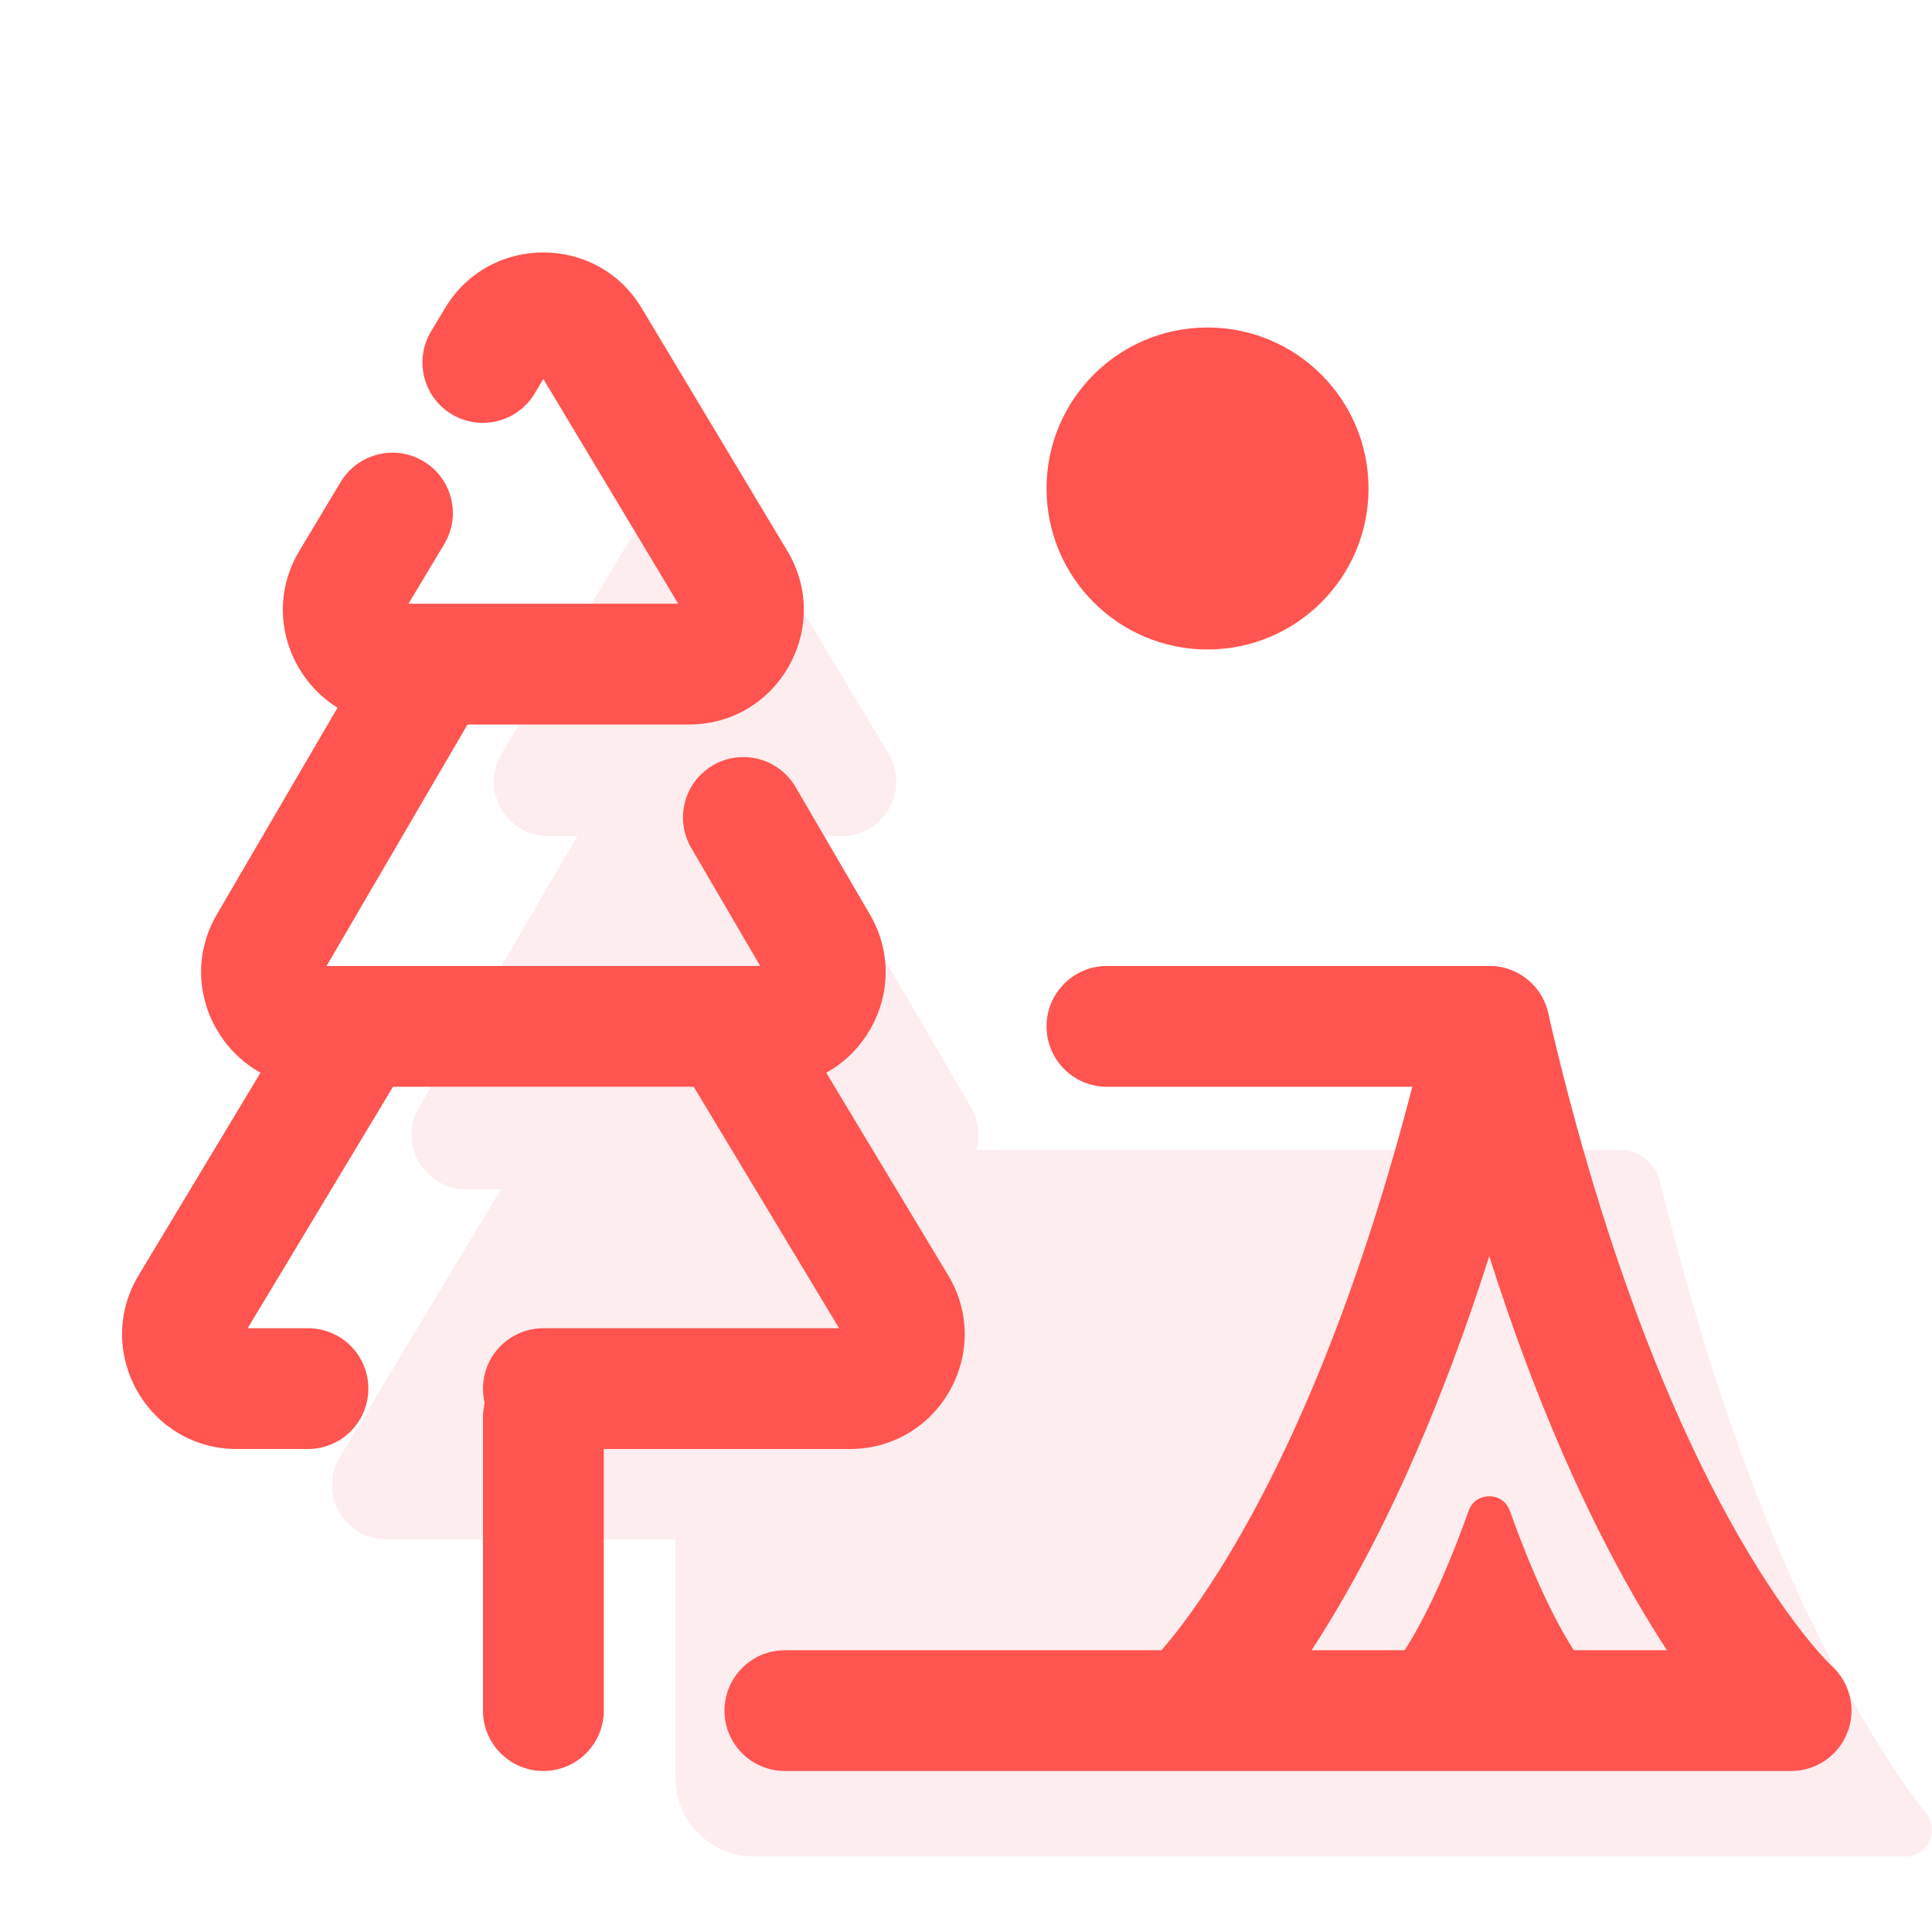 <svg width="35" height="35" viewBox="0 0 35 35" fill="none" xmlns="http://www.w3.org/2000/svg">
<path d="M34.898 32.862C33.877 31.544 31.881 28.379 30.289 22.255C30.234 22.042 30.142 21.686 30.064 21.384C29.981 21.061 29.69 20.834 29.356 20.834H17.684C17.757 20.588 17.738 20.312 17.591 20.059L14.724 15.148H15.246C16.015 15.148 16.49 14.309 16.094 13.651L13.439 9.226C13.055 8.587 12.128 8.587 11.743 9.226L9.089 13.651C8.693 14.309 9.168 15.148 9.936 15.148H10.459L7.592 20.059C7.207 20.718 7.682 21.546 8.445 21.546H9.075L6.159 26.391C5.762 27.049 6.237 27.889 7.005 27.889H12.236V32.209C12.236 32.994 12.872 33.631 13.658 33.631H34.526C34.923 33.63 35.141 33.176 34.898 32.862Z" fill="#FCDDDF" fill-opacity="0.5"/>
<path fill-rule="evenodd" clip-rule="evenodd" d="M9.844 24.58C10.448 24.58 10.938 25.069 10.938 25.673V30.99C10.938 31.594 10.448 32.083 9.844 32.083C9.24 32.083 8.75 31.594 8.75 30.99V25.673C8.75 25.069 9.24 24.58 9.844 24.58Z" fill="#FF544F"/>
<path fill-rule="evenodd" clip-rule="evenodd" d="M6.936 17.873C7.453 18.185 7.62 18.857 7.309 19.374L4.487 24.062H5.58C6.184 24.062 6.673 24.552 6.673 25.156C6.673 25.76 6.184 26.25 5.58 26.25H4.29C2.675 26.25 1.68 24.487 2.511 23.103L5.434 18.246C5.746 17.729 6.418 17.562 6.936 17.873Z" fill="#FF544F"/>
<path fill-rule="evenodd" clip-rule="evenodd" d="M12.752 17.873C13.27 17.562 13.942 17.729 14.253 18.246L17.176 23.102C17.176 23.102 17.176 23.102 17.176 23.102C18.01 24.487 17.012 26.25 15.397 26.25H9.844C9.24 26.25 8.75 25.76 8.75 25.156C8.75 24.552 9.24 24.062 9.844 24.062H15.201L12.379 19.374C12.067 18.857 12.234 18.185 12.752 17.873ZM15.302 24.231C15.302 24.231 15.302 24.231 15.302 24.23L15.302 24.231Z" fill="#FF544F"/>
<path fill-rule="evenodd" clip-rule="evenodd" d="M8.312 11.226C8.834 11.53 9.01 12.2 8.705 12.722L5.916 17.5H13.772L12.522 15.36C12.218 14.838 12.394 14.169 12.916 13.864C13.437 13.56 14.107 13.736 14.412 14.257L15.758 16.564C16.567 17.948 15.568 19.688 13.965 19.688H5.723C4.12 19.688 3.122 17.948 3.929 16.565L6.816 11.619C7.12 11.098 7.79 10.921 8.312 11.226ZM13.87 17.668C13.869 17.668 13.87 17.668 13.87 17.668V17.668Z" fill="#FF544F"/>
<path fill-rule="evenodd" clip-rule="evenodd" d="M9.843 6.865L9.685 7.13C9.374 7.647 8.702 7.815 8.184 7.505C7.666 7.194 7.498 6.522 7.809 6.004L8.063 5.581C8.063 5.581 8.063 5.581 8.063 5.581C8.869 4.237 10.818 4.237 11.624 5.581M11.624 5.581L14.263 9.98C14.263 9.98 14.263 9.98 14.263 9.98C15.094 11.364 14.096 13.125 12.482 13.125H7.204C5.59 13.125 4.593 11.364 5.423 9.98C5.423 9.98 5.423 9.98 5.423 9.98L6.172 8.732C6.483 8.214 7.155 8.046 7.673 8.357C8.191 8.667 8.359 9.339 8.048 9.857L7.4 10.937H12.287L9.843 6.865" fill="#FF544F"/>
<path fill-rule="evenodd" clip-rule="evenodd" d="M18.959 18.594C18.959 17.99 19.448 17.5 20.052 17.5H26.979C27.583 17.5 28.073 17.99 28.073 18.594C28.073 19.198 27.583 19.688 26.979 19.688H20.052C19.448 19.688 18.959 19.198 18.959 18.594Z" fill="#FF544F"/>
<path d="M24.791 30.625C24.791 30.625 25.548 30.331 26.607 27.366C26.731 27.02 27.227 27.02 27.351 27.366C28.41 30.331 29.166 30.625 29.166 30.625H24.791Z" fill="#FF544F"/>
<path d="M21.875 11.766C23.486 11.766 24.792 10.46 24.792 8.849C24.792 7.238 23.486 5.933 21.875 5.933C20.264 5.933 18.959 7.238 18.959 8.849C18.959 10.46 20.264 11.766 21.875 11.766Z" fill="#FF544F"/>
<path fill-rule="evenodd" clip-rule="evenodd" d="M26.979 17.5C27.488 17.5 27.93 17.852 28.045 18.348C29.117 22.994 30.448 25.991 31.483 27.804C32.002 28.71 32.447 29.322 32.751 29.697C32.903 29.884 33.02 30.013 33.093 30.09C33.13 30.128 33.156 30.154 33.169 30.167L33.181 30.178C33.516 30.48 33.631 30.956 33.47 31.378C33.309 31.803 32.902 32.083 32.448 32.083H14.219C13.615 32.083 13.125 31.594 13.125 30.99C13.125 30.386 13.615 29.896 14.219 29.896H21.041C21.09 29.839 21.146 29.773 21.208 29.697C21.512 29.322 21.957 28.71 22.475 27.804C23.511 25.991 24.841 22.994 25.913 18.348C26.028 17.852 26.47 17.5 26.979 17.5ZM23.76 29.896H30.199C30.005 29.6 29.799 29.265 29.584 28.889C28.777 27.477 27.847 25.484 26.979 22.757C26.111 25.484 25.181 27.477 24.374 28.889C24.159 29.265 23.953 29.6 23.76 29.896Z" fill="#FF544F"/>
</svg>
